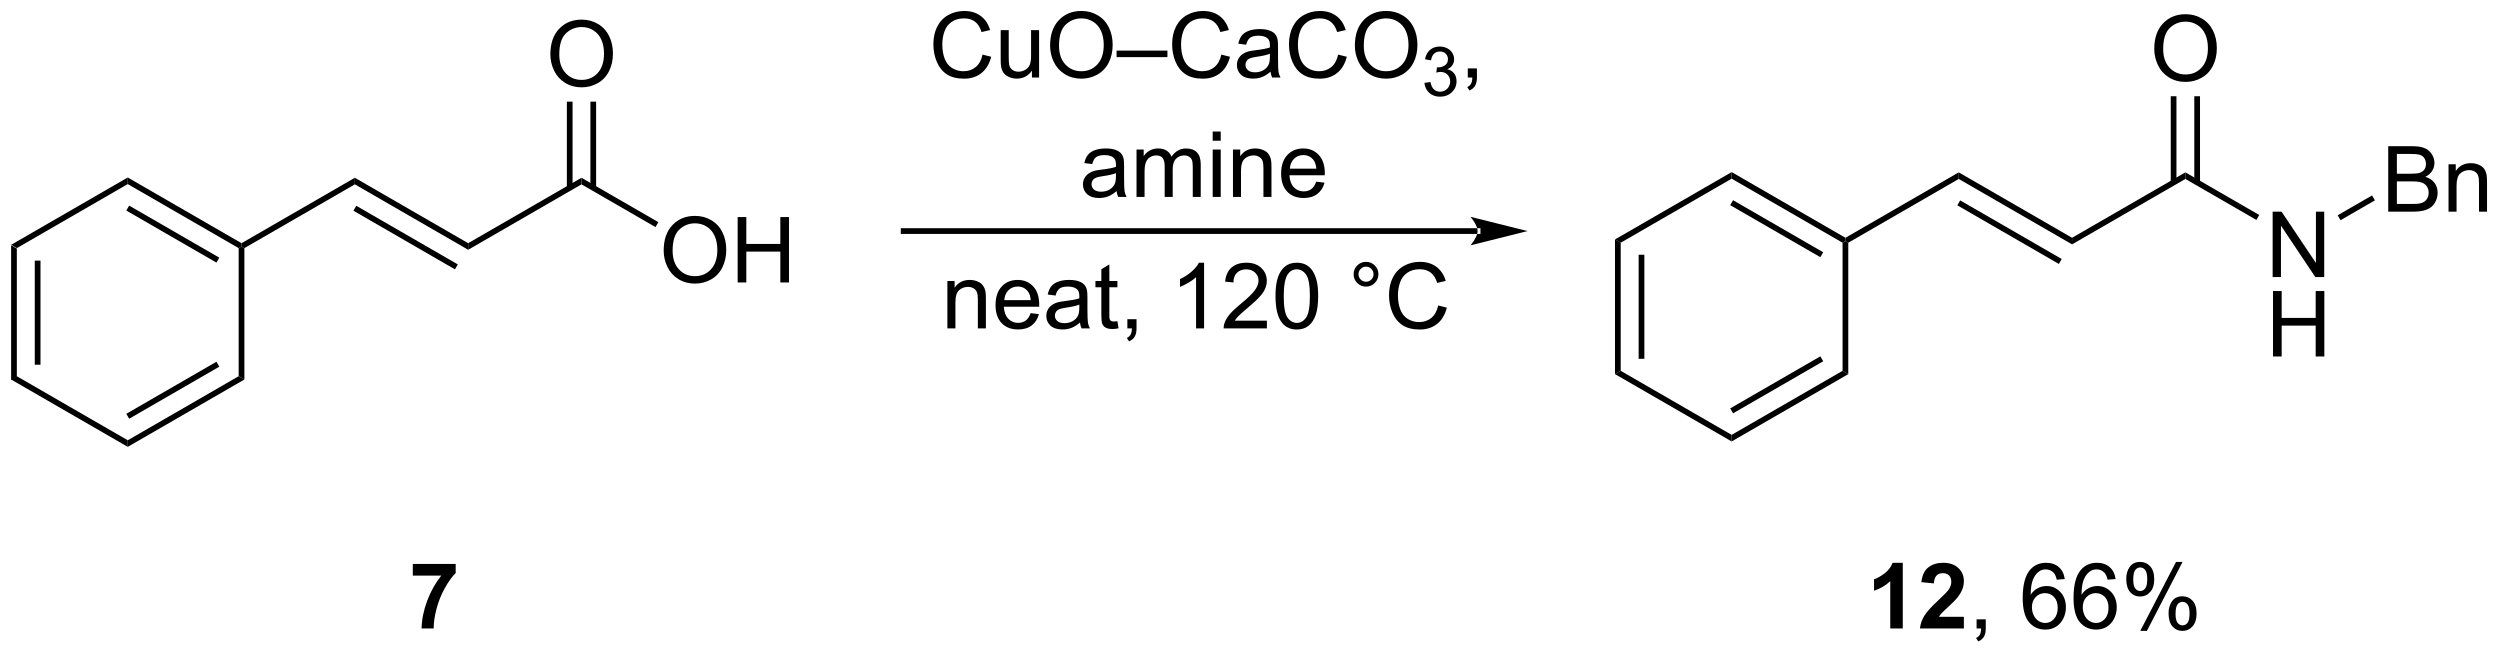 <?xml version="1.0" encoding="UTF-8"?>
<!DOCTYPE svg PUBLIC '-//W3C//DTD SVG 1.0//EN'
          'http://www.w3.org/TR/2001/REC-SVG-20010904/DTD/svg10.dtd'>
<svg stroke-dasharray="none" shape-rendering="auto" xmlns="http://www.w3.org/2000/svg" font-family="'Dialog'" text-rendering="auto" width="300" fill-opacity="1" color-interpolation="auto" color-rendering="auto" preserveAspectRatio="xMidYMid meet" font-size="12px" viewBox="0 0 300 79" fill="black" xmlns:xlink="http://www.w3.org/1999/xlink" stroke="black" image-rendering="auto" stroke-miterlimit="10" stroke-linecap="square" stroke-linejoin="miter" font-style="normal" stroke-width="1" height="79" stroke-dashoffset="0" font-weight="normal" stroke-opacity="1"
><!--Generated by the Batik Graphics2D SVG Generator--><defs id="genericDefs"
  /><g
  ><defs id="defs1"
    ><clipPath clipPathUnits="userSpaceOnUse" id="clipPath1"
      ><path d="M0.646 3.109 L225.555 3.109 L225.555 61.87 L0.646 61.87 L0.646 3.109 Z"
      /></clipPath
      ><clipPath clipPathUnits="userSpaceOnUse" id="clipPath2"
      ><path d="M0.531 40.257 L0.531 97.384 L219.187 97.384 L219.187 40.257 Z"
      /></clipPath
    ></defs
    ><g transform="scale(1.333,1.333) translate(-0.646,-3.109) matrix(1.029,0,0,1.029,0.099,-38.299)"
    ><path d="M1.504 61.699 L2.004 61.988 L2.004 73.199 L1.504 73.488 ZM3.574 63.039 L3.574 72.149 L4.074 72.149 L4.074 63.039 Z" stroke="none" clip-path="url(#clipPath2)"
    /></g
    ><g transform="matrix(1.371,0,0,1.371,-0.729,-55.21)"
    ><path d="M1.504 73.488 L2.004 73.199 L11.713 78.805 L11.713 79.382 Z" stroke="none" clip-path="url(#clipPath2)"
    /></g
    ><g transform="matrix(1.371,0,0,1.371,-0.729,-55.21)"
    ><path d="M11.713 79.382 L11.713 78.805 L21.422 73.199 L21.922 73.488 ZM11.838 76.92 L19.727 72.365 L19.477 71.932 L11.588 76.487 Z" stroke="none" clip-path="url(#clipPath2)"
    /></g
    ><g transform="matrix(1.371,0,0,1.371,-0.729,-55.21)"
    ><path d="M21.922 73.488 L21.422 73.199 L21.422 61.988 L21.672 61.844 L21.922 61.988 Z" stroke="none" clip-path="url(#clipPath2)"
    /></g
    ><g transform="matrix(1.371,0,0,1.371,-0.729,-55.21)"
    ><path d="M21.672 61.555 L21.672 61.844 L21.422 61.988 L11.713 56.382 L11.713 55.805 ZM19.727 62.822 L11.838 58.267 L11.588 58.7 L19.477 63.255 Z" stroke="none" clip-path="url(#clipPath2)"
    /></g
    ><g transform="matrix(1.371,0,0,1.371,-0.729,-55.21)"
    ><path d="M11.713 55.805 L11.713 56.382 L2.004 61.988 L1.504 61.699 Z" stroke="none" clip-path="url(#clipPath2)"
    /></g
    ><g transform="matrix(1.371,0,0,1.371,-0.729,-55.21)"
    ><path d="M21.922 61.988 L21.672 61.844 L21.672 61.555 L31.591 55.829 L31.591 56.406 Z" stroke="none" clip-path="url(#clipPath2)"
    /></g
    ><g transform="matrix(1.371,0,0,1.371,-0.729,-55.21)"
    ><path d="M31.591 56.406 L31.591 55.829 L41.509 61.555 L41.509 62.132 ZM31.466 58.714 L40.353 63.846 L40.603 63.413 L31.716 58.281 Z" stroke="none" clip-path="url(#clipPath2)"
    /></g
    ><g transform="matrix(1.371,0,0,1.371,-0.729,-55.21)"
    ><path d="M41.509 62.132 L41.509 61.555 L51.427 55.829 L51.427 56.406 Z" stroke="none" clip-path="url(#clipPath2)"
    /></g
    ><g transform="matrix(1.371,0,0,1.371,-0.729,-55.21)"
    ><path d="M58.622 62.205 Q58.622 60.778 59.388 59.973 Q60.154 59.166 61.364 59.166 Q62.156 59.166 62.791 59.546 Q63.429 59.923 63.763 60.6 Q64.099 61.278 64.099 62.137 Q64.099 63.009 63.747 63.697 Q63.396 64.384 62.75 64.739 Q62.107 65.093 61.359 65.093 Q60.552 65.093 59.914 64.702 Q59.279 64.309 58.95 63.634 Q58.622 62.957 58.622 62.205 ZM59.404 62.215 Q59.404 63.252 59.958 63.848 Q60.515 64.442 61.357 64.442 Q62.211 64.442 62.763 63.84 Q63.318 63.239 63.318 62.134 Q63.318 61.434 63.081 60.913 Q62.844 60.392 62.388 60.106 Q61.935 59.817 61.367 59.817 Q60.562 59.817 59.982 60.371 Q59.404 60.923 59.404 62.215 ZM65.097 64.994 L65.097 59.267 L65.855 59.267 L65.855 61.619 L68.832 61.619 L68.832 59.267 L69.59 59.267 L69.59 64.994 L68.832 64.994 L68.832 62.293 L65.855 62.293 L65.855 64.994 L65.097 64.994 Z" stroke="none" clip-path="url(#clipPath2)"
    /></g
    ><g transform="matrix(1.371,0,0,1.371,-0.729,-55.21)"
    ><path d="M51.427 56.406 L51.427 55.829 L58.157 59.714 L57.907 60.147 Z" stroke="none" clip-path="url(#clipPath2)"
    /></g
    ><g transform="matrix(1.371,0,0,1.371,-0.729,-55.21)"
    ><path d="M48.704 45.026 Q48.704 43.599 49.469 42.794 Q50.235 41.987 51.446 41.987 Q52.238 41.987 52.873 42.367 Q53.511 42.744 53.844 43.422 Q54.181 44.099 54.181 44.958 Q54.181 45.83 53.829 46.518 Q53.477 47.205 52.831 47.559 Q52.188 47.914 51.441 47.914 Q50.634 47.914 49.996 47.523 Q49.36 47.13 49.032 46.455 Q48.704 45.778 48.704 45.026 ZM49.485 45.036 Q49.485 46.072 50.04 46.669 Q50.597 47.263 51.438 47.263 Q52.292 47.263 52.844 46.661 Q53.399 46.059 53.399 44.955 Q53.399 44.255 53.162 43.734 Q52.925 43.213 52.469 42.927 Q52.016 42.638 51.449 42.638 Q50.644 42.638 50.063 43.192 Q49.485 43.744 49.485 45.036 Z" stroke="none" clip-path="url(#clipPath2)"
    /></g
    ><g transform="matrix(1.371,0,0,1.371,-0.729,-55.21)"
    ><path d="M52.708 56.712 L52.708 49.167 L52.208 49.167 L52.208 56.712 ZM50.647 56.712 L50.647 49.167 L50.147 49.167 L50.147 56.712 Z" stroke="none" clip-path="url(#clipPath2)"
    /></g
    ><g transform="matrix(1.371,0,0,1.371,-0.729,-55.21)"
    ><path d="M129.861 60.745 L129.861 60.745 L79.626 60.745 L79.376 60.745 L79.376 60.245 L79.626 60.245 L129.861 60.245 L130.111 60.245 L130.111 60.745 ZM134.236 60.495 L129.236 59.245 C129.236 59.245 129.861 59.948 129.861 60.495 C129.861 61.042 129.236 61.745 129.236 61.745 Z" stroke="none" clip-path="url(#clipPath2)"
    /></g
    ><g transform="matrix(1.371,0,0,1.371,-0.729,-55.21)"
    ><path d="M141.888 61.226 L142.388 61.515 L142.388 72.726 L141.888 73.015 ZM143.958 62.566 L143.958 71.675 L144.458 71.675 L144.458 62.566 Z" stroke="none" clip-path="url(#clipPath2)"
    /></g
    ><g transform="matrix(1.371,0,0,1.371,-0.729,-55.21)"
    ><path d="M141.888 73.015 L142.388 72.726 L152.098 78.332 L152.098 78.909 Z" stroke="none" clip-path="url(#clipPath2)"
    /></g
    ><g transform="matrix(1.371,0,0,1.371,-0.729,-55.21)"
    ><path d="M152.098 78.909 L152.098 78.332 L161.807 72.726 L162.307 73.015 ZM152.223 76.447 L160.112 71.892 L159.862 71.459 L151.973 76.014 Z" stroke="none" clip-path="url(#clipPath2)"
    /></g
    ><g transform="matrix(1.371,0,0,1.371,-0.729,-55.21)"
    ><path d="M162.307 73.015 L161.807 72.726 L161.807 61.515 L162.057 61.37 L162.307 61.515 Z" stroke="none" clip-path="url(#clipPath2)"
    /></g
    ><g transform="matrix(1.371,0,0,1.371,-0.729,-55.21)"
    ><path d="M162.057 61.082 L162.057 61.37 L161.807 61.515 L152.098 55.909 L152.098 55.332 ZM160.112 62.349 L152.223 57.794 L151.973 58.227 L159.862 62.782 Z" stroke="none" clip-path="url(#clipPath2)"
    /></g
    ><g transform="matrix(1.371,0,0,1.371,-0.729,-55.21)"
    ><path d="M152.098 55.332 L152.098 55.909 L142.388 61.515 L141.888 61.226 Z" stroke="none" clip-path="url(#clipPath2)"
    /></g
    ><g transform="matrix(1.371,0,0,1.371,-0.729,-55.21)"
    ><path d="M162.307 61.515 L162.057 61.37 L162.057 61.082 L171.975 55.355 L171.975 55.933 Z" stroke="none" clip-path="url(#clipPath2)"
    /></g
    ><g transform="matrix(1.371,0,0,1.371,-0.729,-55.21)"
    ><path d="M171.975 55.933 L171.975 55.355 L181.894 61.082 L181.894 61.659 ZM171.85 58.241 L180.738 63.372 L180.988 62.939 L172.1 57.808 Z" stroke="none" clip-path="url(#clipPath2)"
    /></g
    ><g transform="matrix(1.371,0,0,1.371,-0.729,-55.21)"
    ><path d="M181.894 61.659 L181.894 61.082 L191.812 55.355 L191.812 55.933 Z" stroke="none" clip-path="url(#clipPath2)"
    /></g
    ><g transform="matrix(1.371,0,0,1.371,-0.729,-55.21)"
    ><path d="M199.451 64.52 L199.451 58.794 L200.23 58.794 L203.238 63.289 L203.238 58.794 L203.964 58.794 L203.964 64.52 L203.185 64.52 L200.178 60.02 L200.178 64.52 L199.451 64.52 Z" stroke="none" clip-path="url(#clipPath2)"
    /></g
    ><g transform="matrix(1.371,0,0,1.371,-0.729,-55.21)"
    ><path d="M199.482 71.471 L199.482 65.744 L200.24 65.744 L200.24 68.096 L203.217 68.096 L203.217 65.744 L203.975 65.744 L203.975 71.471 L203.217 71.471 L203.217 68.77 L200.24 68.77 L200.24 71.471 L199.482 71.471 Z" stroke="none" clip-path="url(#clipPath2)"
    /></g
    ><g transform="matrix(1.371,0,0,1.371,-0.729,-55.21)"
    ><path d="M191.812 55.933 L191.812 55.355 L198.276 59.087 L198.026 59.52 Z" stroke="none" clip-path="url(#clipPath2)"
    /></g
    ><g transform="matrix(1.371,0,0,1.371,-0.729,-55.21)"
    ><path d="M189.089 44.552 Q189.089 43.125 189.854 42.321 Q190.62 41.513 191.831 41.513 Q192.623 41.513 193.258 41.894 Q193.896 42.271 194.229 42.948 Q194.565 43.625 194.565 44.485 Q194.565 45.357 194.214 46.044 Q193.862 46.732 193.216 47.086 Q192.573 47.44 191.826 47.44 Q191.018 47.44 190.38 47.05 Q189.745 46.657 189.417 45.982 Q189.089 45.305 189.089 44.552 ZM189.87 44.563 Q189.87 45.599 190.425 46.196 Q190.982 46.789 191.823 46.789 Q192.677 46.789 193.229 46.188 Q193.784 45.586 193.784 44.482 Q193.784 43.782 193.547 43.261 Q193.31 42.74 192.854 42.453 Q192.401 42.164 191.833 42.164 Q191.029 42.164 190.448 42.719 Q189.87 43.271 189.87 44.563 Z" stroke="none" clip-path="url(#clipPath2)"
    /></g
    ><g transform="matrix(1.371,0,0,1.371,-0.729,-55.21)"
    ><path d="M193.093 56.239 L193.093 48.694 L192.593 48.694 L192.593 56.239 ZM191.031 56.239 L191.031 48.694 L190.531 48.694 L190.531 56.239 Z" stroke="none" clip-path="url(#clipPath2)"
    /></g
    ><g transform="matrix(1.371,0,0,1.371,-0.729,-55.21)"
    ><path d="M209.567 58.794 L209.567 53.068 L211.715 53.068 Q212.371 53.068 212.767 53.242 Q213.166 53.414 213.39 53.776 Q213.613 54.138 213.613 54.531 Q213.613 54.898 213.413 55.224 Q213.215 55.547 212.814 55.747 Q213.332 55.898 213.611 56.266 Q213.892 56.633 213.892 57.133 Q213.892 57.536 213.72 57.883 Q213.551 58.226 213.301 58.414 Q213.051 58.601 212.673 58.698 Q212.298 58.794 211.751 58.794 L209.567 58.794 ZM210.324 55.474 L211.564 55.474 Q212.067 55.474 212.285 55.406 Q212.574 55.32 212.72 55.122 Q212.869 54.922 212.869 54.622 Q212.869 54.336 212.731 54.12 Q212.595 53.904 212.34 53.823 Q212.088 53.742 211.47 53.742 L210.324 53.742 L210.324 55.474 ZM210.324 58.117 L211.751 58.117 Q212.119 58.117 212.267 58.091 Q212.528 58.044 212.702 57.935 Q212.879 57.825 212.991 57.617 Q213.106 57.406 213.106 57.133 Q213.106 56.812 212.942 56.578 Q212.778 56.341 212.486 56.245 Q212.197 56.148 211.65 56.148 L210.324 56.148 L210.324 58.117 ZM214.845 58.794 L214.845 54.646 L215.478 54.646 L215.478 55.234 Q215.934 54.552 216.798 54.552 Q217.173 54.552 217.486 54.687 Q217.801 54.82 217.957 55.039 Q218.113 55.258 218.176 55.56 Q218.215 55.755 218.215 56.242 L218.215 58.794 L217.512 58.794 L217.512 56.271 Q217.512 55.841 217.429 55.627 Q217.348 55.414 217.14 55.289 Q216.931 55.161 216.65 55.161 Q216.199 55.161 215.874 55.448 Q215.548 55.732 215.548 56.529 L215.548 58.794 L214.845 58.794 Z" stroke="none" clip-path="url(#clipPath2)"
    /></g
    ><g transform="matrix(1.371,0,0,1.371,-0.729,-55.21)"
    ><path d="M205.392 59.545 L205.142 59.112 L208.149 57.376 L208.399 57.809 Z" stroke="none" clip-path="url(#clipPath2)"
    /></g
    ><g transform="matrix(1.371,0,0,1.371,-0.729,-55.21)"
    ><path d="M83.454 69.013 L83.454 64.865 L84.087 64.865 L84.087 65.454 Q84.543 64.771 85.407 64.771 Q85.782 64.771 86.095 64.907 Q86.41 65.04 86.566 65.258 Q86.722 65.477 86.785 65.779 Q86.824 65.974 86.824 66.461 L86.824 69.013 L86.121 69.013 L86.121 66.49 Q86.121 66.06 86.037 65.847 Q85.957 65.633 85.748 65.508 Q85.54 65.381 85.259 65.381 Q84.808 65.381 84.483 65.667 Q84.157 65.951 84.157 66.748 L84.157 69.013 L83.454 69.013 ZM90.742 67.678 L91.468 67.766 Q91.296 68.404 90.83 68.756 Q90.367 69.107 89.645 69.107 Q88.734 69.107 88.2 68.547 Q87.669 67.985 87.669 66.974 Q87.669 65.928 88.208 65.349 Q88.747 64.771 89.606 64.771 Q90.437 64.771 90.963 65.339 Q91.492 65.904 91.492 66.93 Q91.492 66.993 91.489 67.118 L88.395 67.118 Q88.434 67.803 88.781 68.167 Q89.13 68.529 89.648 68.529 Q90.036 68.529 90.309 68.326 Q90.583 68.123 90.742 67.678 ZM88.434 66.54 L90.75 66.54 Q90.703 66.016 90.484 65.756 Q90.148 65.349 89.614 65.349 Q89.13 65.349 88.799 65.675 Q88.468 65.998 88.434 66.54 ZM95.058 68.501 Q94.668 68.834 94.306 68.972 Q93.946 69.107 93.532 69.107 Q92.847 69.107 92.48 68.774 Q92.113 68.438 92.113 67.92 Q92.113 67.615 92.251 67.362 Q92.391 67.11 92.615 66.959 Q92.84 66.805 93.121 66.727 Q93.329 66.672 93.746 66.623 Q94.597 66.521 95.001 66.381 Q95.004 66.235 95.004 66.196 Q95.004 65.766 94.806 65.592 Q94.535 65.352 94.004 65.352 Q93.509 65.352 93.272 65.526 Q93.035 65.701 92.923 66.141 L92.235 66.047 Q92.329 65.607 92.543 65.336 Q92.759 65.063 93.165 64.917 Q93.571 64.771 94.105 64.771 Q94.636 64.771 94.967 64.896 Q95.3 65.021 95.457 65.211 Q95.613 65.399 95.675 65.688 Q95.712 65.868 95.712 66.336 L95.712 67.274 Q95.712 68.256 95.756 68.516 Q95.8 68.774 95.933 69.013 L95.199 69.013 Q95.09 68.795 95.058 68.501 ZM95.001 66.93 Q94.618 67.086 93.853 67.196 Q93.418 67.258 93.238 67.336 Q93.058 67.415 92.959 67.566 Q92.863 67.717 92.863 67.899 Q92.863 68.18 93.076 68.368 Q93.29 68.555 93.699 68.555 Q94.105 68.555 94.42 68.378 Q94.738 68.201 94.886 67.891 Q95.001 67.654 95.001 67.188 L95.001 66.93 ZM98.336 68.383 L98.437 69.006 Q98.14 69.068 97.906 69.068 Q97.523 69.068 97.312 68.948 Q97.101 68.826 97.015 68.628 Q96.929 68.43 96.929 67.797 L96.929 65.412 L96.414 65.412 L96.414 64.865 L96.929 64.865 L96.929 63.836 L97.63 63.414 L97.63 64.865 L98.336 64.865 L98.336 65.412 L97.63 65.412 L97.63 67.836 Q97.63 68.138 97.666 68.224 Q97.703 68.31 97.786 68.362 Q97.872 68.412 98.028 68.412 Q98.145 68.412 98.336 68.383 ZM99.207 69.013 L99.207 68.211 L100.009 68.211 L100.009 69.013 Q100.009 69.456 99.853 69.727 Q99.696 69.998 99.355 70.146 L99.16 69.847 Q99.384 69.748 99.488 69.558 Q99.595 69.37 99.605 69.013 L99.207 69.013 ZM105.923 69.013 L105.22 69.013 L105.22 64.532 Q104.965 64.774 104.553 65.016 Q104.141 65.258 103.813 65.381 L103.813 64.701 Q104.402 64.422 104.842 64.029 Q105.285 63.633 105.47 63.264 L105.923 63.264 L105.923 69.013 ZM111.419 68.336 L111.419 69.013 L107.632 69.013 Q107.625 68.758 107.716 68.524 Q107.859 68.138 108.177 67.763 Q108.497 67.388 109.099 66.896 Q110.031 66.131 110.359 65.683 Q110.687 65.235 110.687 64.836 Q110.687 64.42 110.388 64.133 Q110.091 63.844 109.609 63.844 Q109.101 63.844 108.796 64.149 Q108.492 64.454 108.489 64.993 L107.765 64.92 Q107.841 64.11 108.325 63.688 Q108.809 63.264 109.625 63.264 Q110.45 63.264 110.929 63.722 Q111.411 64.178 111.411 64.852 Q111.411 65.196 111.27 65.529 Q111.13 65.86 110.802 66.227 Q110.476 66.594 109.718 67.235 Q109.086 67.766 108.906 67.956 Q108.726 68.146 108.609 68.336 L111.419 68.336 ZM112.173 66.188 Q112.173 65.172 112.381 64.555 Q112.59 63.935 113.001 63.599 Q113.415 63.264 114.04 63.264 Q114.501 63.264 114.847 63.448 Q115.196 63.633 115.423 63.985 Q115.649 64.334 115.777 64.836 Q115.907 65.336 115.907 66.188 Q115.907 67.196 115.699 67.816 Q115.493 68.435 115.079 68.774 Q114.668 69.112 114.04 69.112 Q113.212 69.112 112.738 68.516 Q112.173 67.803 112.173 66.188 ZM112.894 66.188 Q112.894 67.599 113.225 68.066 Q113.556 68.532 114.04 68.532 Q114.524 68.532 114.853 68.063 Q115.183 67.594 115.183 66.188 Q115.183 64.774 114.853 64.31 Q114.524 63.844 114.032 63.844 Q113.548 63.844 113.259 64.256 Q112.894 64.779 112.894 66.188 ZM119.011 64.271 Q119.011 63.821 119.329 63.506 Q119.649 63.188 120.095 63.188 Q120.548 63.188 120.863 63.506 Q121.181 63.821 121.181 64.271 Q121.181 64.719 120.86 65.04 Q120.543 65.357 120.095 65.357 Q119.649 65.357 119.329 65.042 Q119.011 64.724 119.011 64.271 ZM119.438 64.271 Q119.438 64.545 119.631 64.737 Q119.824 64.93 120.097 64.93 Q120.368 64.93 120.561 64.737 Q120.754 64.545 120.754 64.271 Q120.754 63.998 120.561 63.805 Q120.368 63.61 120.097 63.61 Q119.824 63.61 119.631 63.805 Q119.438 63.998 119.438 64.271 ZM126.414 67.006 L127.171 67.196 Q126.934 68.131 126.315 68.623 Q125.695 69.112 124.802 69.112 Q123.875 69.112 123.294 68.735 Q122.716 68.357 122.411 67.644 Q122.109 66.928 122.109 66.107 Q122.109 65.211 122.45 64.547 Q122.794 63.881 123.424 63.534 Q124.054 63.188 124.812 63.188 Q125.671 63.188 126.257 63.626 Q126.843 64.063 127.075 64.857 L126.328 65.032 Q126.13 64.407 125.75 64.123 Q125.372 63.836 124.796 63.836 Q124.138 63.836 123.692 64.154 Q123.25 64.469 123.07 65.003 Q122.89 65.537 122.89 66.102 Q122.89 66.834 123.104 67.378 Q123.317 67.922 123.765 68.193 Q124.216 68.461 124.739 68.461 Q125.375 68.461 125.815 68.094 Q126.257 67.727 126.414 67.006 Z" stroke="none" clip-path="url(#clipPath2)"
    /></g
    ><g transform="matrix(1.371,0,0,1.371,-0.729,-55.21)"
    ><path d="M167.077 95.279 L165.981 95.279 L165.981 91.141 Q165.379 91.703 164.561 91.974 L164.561 90.977 Q164.991 90.836 165.494 90.446 Q165.999 90.052 166.186 89.529 L167.077 89.529 L167.077 95.279 ZM172.424 94.258 L172.424 95.279 L168.578 95.279 Q168.641 94.701 168.953 94.183 Q169.266 93.664 170.188 92.81 Q170.93 92.117 171.096 91.873 Q171.323 91.531 171.323 91.201 Q171.323 90.834 171.125 90.636 Q170.93 90.438 170.581 90.438 Q170.237 90.438 170.034 90.646 Q169.831 90.852 169.799 91.334 L168.706 91.224 Q168.805 90.318 169.32 89.925 Q169.836 89.529 170.609 89.529 Q171.456 89.529 171.94 89.987 Q172.424 90.443 172.424 91.123 Q172.424 91.508 172.286 91.86 Q172.149 92.209 171.846 92.591 Q171.649 92.844 171.128 93.321 Q170.609 93.797 170.469 93.953 Q170.331 94.11 170.245 94.258 L172.424 94.258 Z" stroke="none" clip-path="url(#clipPath2)"
    /></g
    ><g transform="matrix(1.371,0,0,1.371,-0.729,-55.21)"
    ><path d="M173.538 95.279 L173.538 94.477 L174.34 94.477 L174.34 95.279 Q174.34 95.722 174.184 95.992 Q174.027 96.263 173.686 96.412 L173.491 96.112 Q173.715 96.013 173.819 95.823 Q173.926 95.636 173.936 95.279 L173.538 95.279 ZM181.254 90.953 L180.553 91.008 Q180.46 90.594 180.288 90.406 Q180.004 90.107 179.585 90.107 Q179.249 90.107 178.996 90.294 Q178.663 90.537 178.47 91.003 Q178.28 91.466 178.272 92.326 Q178.527 91.938 178.894 91.75 Q179.262 91.563 179.663 91.563 Q180.366 91.563 180.861 92.081 Q181.355 92.599 181.355 93.419 Q181.355 93.959 181.121 94.422 Q180.889 94.883 180.483 95.13 Q180.077 95.378 179.561 95.378 Q178.684 95.378 178.129 94.732 Q177.574 94.084 177.574 92.599 Q177.574 90.938 178.186 90.185 Q178.723 89.529 179.629 89.529 Q180.303 89.529 180.736 89.909 Q181.168 90.287 181.254 90.953 ZM178.381 93.422 Q178.381 93.787 178.535 94.12 Q178.691 94.451 178.967 94.625 Q179.246 94.797 179.551 94.797 Q179.996 94.797 180.316 94.438 Q180.637 94.078 180.637 93.461 Q180.637 92.867 180.319 92.526 Q180.004 92.185 179.522 92.185 Q179.046 92.185 178.712 92.526 Q178.381 92.867 178.381 93.422 ZM185.703 90.953 L185.003 91.008 Q184.909 90.594 184.737 90.406 Q184.453 90.107 184.034 90.107 Q183.698 90.107 183.445 90.294 Q183.112 90.537 182.919 91.003 Q182.729 91.466 182.721 92.326 Q182.976 91.938 183.344 91.75 Q183.711 91.563 184.112 91.563 Q184.815 91.563 185.31 92.081 Q185.805 92.599 185.805 93.419 Q185.805 93.959 185.57 94.422 Q185.339 94.883 184.932 95.13 Q184.526 95.378 184.01 95.378 Q183.133 95.378 182.578 94.732 Q182.023 94.084 182.023 92.599 Q182.023 90.938 182.635 90.185 Q183.172 89.529 184.078 89.529 Q184.753 89.529 185.185 89.909 Q185.617 90.287 185.703 90.953 ZM182.831 93.422 Q182.831 93.787 182.984 94.12 Q183.141 94.451 183.417 94.625 Q183.695 94.797 184 94.797 Q184.445 94.797 184.766 94.438 Q185.086 94.078 185.086 93.461 Q185.086 92.867 184.768 92.526 Q184.453 92.185 183.971 92.185 Q183.495 92.185 183.161 92.526 Q182.831 92.867 182.831 93.422 ZM186.637 90.927 Q186.637 90.313 186.944 89.883 Q187.254 89.453 187.84 89.453 Q188.379 89.453 188.73 89.839 Q189.085 90.224 189.085 90.969 Q189.085 91.696 188.728 92.089 Q188.371 92.482 187.848 92.482 Q187.327 92.482 186.98 92.097 Q186.637 91.709 186.637 90.927 ZM187.858 89.938 Q187.598 89.938 187.423 90.164 Q187.249 90.391 187.249 90.998 Q187.249 91.547 187.423 91.774 Q187.6 91.998 187.858 91.998 Q188.124 91.998 188.298 91.771 Q188.473 91.544 188.473 90.943 Q188.473 90.388 188.296 90.164 Q188.121 89.938 187.858 89.938 ZM187.863 95.49 L190.996 89.453 L191.566 89.453 L188.444 95.49 L187.863 95.49 ZM190.34 93.935 Q190.34 93.318 190.647 92.891 Q190.957 92.461 191.546 92.461 Q192.085 92.461 192.439 92.847 Q192.793 93.232 192.793 93.977 Q192.793 94.703 192.434 95.097 Q192.077 95.49 191.551 95.49 Q191.03 95.49 190.684 95.102 Q190.34 94.711 190.34 93.935 ZM191.566 92.946 Q191.301 92.946 191.126 93.172 Q190.952 93.399 190.952 94.005 Q190.952 94.552 191.126 94.779 Q191.303 95.005 191.561 95.005 Q191.832 95.005 192.004 94.779 Q192.178 94.552 192.178 93.951 Q192.178 93.396 192.001 93.172 Q191.827 92.946 191.566 92.946 Z" stroke="none" clip-path="url(#clipPath2)"
    /></g
    ><g transform="matrix(1.371,0,0,1.371,-0.729,-55.21)"
    ><path d="M36.663 90.649 L36.663 89.63 L40.416 89.63 L40.416 90.427 Q39.952 90.883 39.47 91.74 Q38.991 92.594 38.739 93.558 Q38.486 94.521 38.491 95.279 L37.431 95.279 Q37.46 94.091 37.921 92.857 Q38.385 91.623 39.158 90.649 L36.663 90.649 Z" stroke="none" clip-path="url(#clipPath2)"
    /></g
    ><g transform="matrix(1.371,0,0,1.371,-0.729,-55.21)"
    ><path d="M86.532 45.049 L87.29 45.239 Q87.053 46.174 86.433 46.666 Q85.814 47.156 84.92 47.156 Q83.993 47.156 83.412 46.778 Q82.834 46.401 82.53 45.687 Q82.228 44.971 82.228 44.151 Q82.228 43.255 82.569 42.591 Q82.912 41.924 83.543 41.578 Q84.173 41.231 84.931 41.231 Q85.79 41.231 86.376 41.669 Q86.962 42.106 87.194 42.901 L86.446 43.075 Q86.249 42.45 85.868 42.166 Q85.491 41.88 84.915 41.88 Q84.256 41.88 83.811 42.197 Q83.368 42.513 83.189 43.046 Q83.009 43.58 83.009 44.145 Q83.009 44.877 83.222 45.421 Q83.436 45.966 83.884 46.236 Q84.334 46.505 84.858 46.505 Q85.493 46.505 85.933 46.138 Q86.376 45.77 86.532 45.049 ZM90.854 47.057 L90.854 46.447 Q90.37 47.151 89.536 47.151 Q89.169 47.151 88.851 47.01 Q88.534 46.869 88.377 46.656 Q88.224 46.442 88.161 46.135 Q88.12 45.927 88.12 45.479 L88.12 42.908 L88.823 42.908 L88.823 45.208 Q88.823 45.76 88.864 45.95 Q88.932 46.229 89.146 46.388 Q89.362 46.544 89.677 46.544 Q89.995 46.544 90.271 46.382 Q90.549 46.221 90.664 45.942 Q90.778 45.661 90.778 45.13 L90.778 42.908 L91.481 42.908 L91.481 47.057 L90.854 47.057 ZM92.444 44.268 Q92.444 42.841 93.209 42.036 Q93.975 41.229 95.186 41.229 Q95.978 41.229 96.613 41.609 Q97.251 41.986 97.584 42.664 Q97.92 43.341 97.92 44.2 Q97.92 45.072 97.569 45.76 Q97.217 46.447 96.571 46.802 Q95.928 47.156 95.181 47.156 Q94.374 47.156 93.736 46.765 Q93.1 46.372 92.772 45.697 Q92.444 45.02 92.444 44.268 ZM93.225 44.278 Q93.225 45.315 93.78 45.911 Q94.337 46.505 95.178 46.505 Q96.032 46.505 96.584 45.903 Q97.139 45.302 97.139 44.197 Q97.139 43.497 96.902 42.976 Q96.665 42.455 96.209 42.169 Q95.756 41.88 95.189 41.88 Q94.384 41.88 93.803 42.434 Q93.225 42.986 93.225 44.278 ZM98.263 45.268 L98.263 44.7 L102.713 44.7 L102.713 45.268 L98.263 45.268 ZM107.431 45.049 L108.189 45.239 Q107.952 46.174 107.332 46.666 Q106.712 47.156 105.819 47.156 Q104.892 47.156 104.311 46.778 Q103.733 46.401 103.428 45.687 Q103.126 44.971 103.126 44.151 Q103.126 43.255 103.467 42.591 Q103.811 41.924 104.441 41.578 Q105.071 41.231 105.829 41.231 Q106.689 41.231 107.275 41.669 Q107.861 42.106 108.092 42.901 L107.345 43.075 Q107.147 42.45 106.767 42.166 Q106.389 41.88 105.814 41.88 Q105.155 41.88 104.709 42.197 Q104.267 42.513 104.087 43.046 Q103.907 43.58 103.907 44.145 Q103.907 44.877 104.121 45.421 Q104.334 45.966 104.782 46.236 Q105.233 46.505 105.756 46.505 Q106.392 46.505 106.832 46.138 Q107.275 45.77 107.431 45.049 ZM111.739 46.544 Q111.349 46.877 110.987 47.015 Q110.627 47.151 110.213 47.151 Q109.528 47.151 109.161 46.817 Q108.794 46.481 108.794 45.963 Q108.794 45.658 108.932 45.406 Q109.073 45.153 109.297 45.002 Q109.521 44.849 109.802 44.77 Q110.01 44.716 110.427 44.666 Q111.278 44.565 111.682 44.424 Q111.685 44.278 111.685 44.239 Q111.685 43.809 111.487 43.635 Q111.216 43.395 110.685 43.395 Q110.19 43.395 109.953 43.57 Q109.716 43.744 109.604 44.184 L108.916 44.091 Q109.01 43.651 109.224 43.38 Q109.44 43.106 109.846 42.96 Q110.252 42.815 110.786 42.815 Q111.317 42.815 111.648 42.94 Q111.981 43.065 112.138 43.255 Q112.294 43.442 112.356 43.731 Q112.393 43.911 112.393 44.38 L112.393 45.317 Q112.393 46.299 112.437 46.559 Q112.481 46.817 112.614 47.057 L111.88 47.057 Q111.771 46.838 111.739 46.544 ZM111.682 44.974 Q111.299 45.13 110.534 45.239 Q110.099 45.302 109.919 45.38 Q109.739 45.458 109.64 45.609 Q109.544 45.76 109.544 45.942 Q109.544 46.224 109.758 46.411 Q109.971 46.599 110.38 46.599 Q110.786 46.599 111.101 46.421 Q111.419 46.244 111.567 45.934 Q111.682 45.697 111.682 45.231 L111.682 44.974 ZM117.657 45.049 L118.415 45.239 Q118.178 46.174 117.558 46.666 Q116.939 47.156 116.045 47.156 Q115.118 47.156 114.537 46.778 Q113.959 46.401 113.655 45.687 Q113.353 44.971 113.353 44.151 Q113.353 43.255 113.694 42.591 Q114.037 41.924 114.668 41.578 Q115.298 41.231 116.056 41.231 Q116.915 41.231 117.501 41.669 Q118.087 42.106 118.319 42.901 L117.571 43.075 Q117.374 42.45 116.993 42.166 Q116.616 41.88 116.04 41.88 Q115.381 41.88 114.936 42.197 Q114.493 42.513 114.314 43.046 Q114.134 43.58 114.134 44.145 Q114.134 44.877 114.347 45.421 Q114.561 45.966 115.009 46.236 Q115.459 46.505 115.983 46.505 Q116.618 46.505 117.058 46.138 Q117.501 45.77 117.657 45.049 ZM119.12 44.268 Q119.12 42.841 119.885 42.036 Q120.651 41.229 121.862 41.229 Q122.653 41.229 123.289 41.609 Q123.927 41.986 124.26 42.664 Q124.596 43.341 124.596 44.2 Q124.596 45.072 124.245 45.76 Q123.893 46.447 123.247 46.802 Q122.604 47.156 121.856 47.156 Q121.049 47.156 120.411 46.765 Q119.776 46.372 119.448 45.697 Q119.12 45.02 119.12 44.268 ZM119.901 44.278 Q119.901 45.315 120.456 45.911 Q121.013 46.505 121.854 46.505 Q122.708 46.505 123.26 45.903 Q123.815 45.302 123.815 44.197 Q123.815 43.497 123.578 42.976 Q123.341 42.455 122.885 42.169 Q122.432 41.88 121.864 41.88 Q121.06 41.88 120.479 42.434 Q119.901 42.986 119.901 44.278 Z" stroke="none" clip-path="url(#clipPath2)"
    /></g
    ><g transform="matrix(1.371,0,0,1.371,-0.729,-55.21)"
    ><path d="M125.206 47.522 L125.734 47.452 Q125.825 47.901 126.042 48.098 Q126.261 48.295 126.575 48.295 Q126.946 48.295 127.202 48.038 Q127.46 47.78 127.46 47.399 Q127.46 47.036 127.222 46.801 Q126.986 46.565 126.618 46.565 Q126.47 46.565 126.247 46.624 L126.306 46.161 Q126.359 46.167 126.39 46.167 Q126.728 46.167 126.997 45.991 Q127.267 45.815 127.267 45.448 Q127.267 45.159 127.069 44.969 Q126.874 44.778 126.564 44.778 Q126.255 44.778 126.05 44.971 Q125.845 45.165 125.786 45.551 L125.259 45.458 Q125.356 44.926 125.698 44.635 Q126.042 44.344 126.552 44.344 Q126.903 44.344 127.198 44.495 Q127.495 44.645 127.651 44.907 Q127.808 45.167 127.808 45.459 Q127.808 45.739 127.657 45.967 Q127.509 46.196 127.216 46.331 Q127.597 46.419 127.808 46.696 Q128.019 46.971 128.019 47.387 Q128.019 47.95 127.609 48.342 Q127.198 48.733 126.571 48.733 Q126.007 48.733 125.632 48.397 Q125.259 48.059 125.206 47.522 Z" stroke="none" clip-path="url(#clipPath2)"
    /></g
    ><g transform="matrix(1.371,0,0,1.371,-0.729,-55.21)"
    ><path d="M129.002 47.057 L129.002 46.255 L129.804 46.255 L129.804 47.057 Q129.804 47.499 129.648 47.77 Q129.492 48.041 129.151 48.19 L128.955 47.89 Q129.179 47.791 129.283 47.601 Q129.39 47.414 129.401 47.057 L129.002 47.057 Z" stroke="none" clip-path="url(#clipPath2)"
    /></g
    ><g transform="matrix(1.371,0,0,1.371,-0.729,-55.21)"
    ><path d="M98.265 56.994 Q97.875 57.327 97.513 57.465 Q97.153 57.601 96.739 57.601 Q96.054 57.601 95.687 57.267 Q95.32 56.931 95.32 56.413 Q95.32 56.108 95.458 55.856 Q95.599 55.603 95.823 55.452 Q96.046 55.298 96.328 55.22 Q96.536 55.166 96.953 55.116 Q97.804 55.015 98.208 54.874 Q98.211 54.728 98.211 54.689 Q98.211 54.259 98.013 54.085 Q97.742 53.845 97.211 53.845 Q96.716 53.845 96.479 54.02 Q96.242 54.194 96.13 54.634 L95.442 54.541 Q95.536 54.101 95.75 53.83 Q95.966 53.556 96.372 53.41 Q96.778 53.265 97.312 53.265 Q97.843 53.265 98.174 53.39 Q98.507 53.515 98.664 53.705 Q98.82 53.892 98.882 54.181 Q98.919 54.361 98.919 54.83 L98.919 55.767 Q98.919 56.749 98.963 57.009 Q99.007 57.267 99.14 57.507 L98.406 57.507 Q98.296 57.288 98.265 56.994 ZM98.208 55.423 Q97.825 55.58 97.059 55.689 Q96.625 55.752 96.445 55.83 Q96.265 55.908 96.166 56.059 Q96.07 56.21 96.07 56.392 Q96.07 56.673 96.284 56.861 Q96.497 57.048 96.906 57.048 Q97.312 57.048 97.627 56.871 Q97.945 56.694 98.093 56.384 Q98.208 56.147 98.208 55.681 L98.208 55.423 ZM100.009 57.507 L100.009 53.358 L100.636 53.358 L100.636 53.939 Q100.832 53.634 101.155 53.45 Q101.48 53.265 101.894 53.265 Q102.355 53.265 102.649 53.457 Q102.946 53.647 103.066 53.991 Q103.558 53.265 104.347 53.265 Q104.965 53.265 105.295 53.606 Q105.629 53.947 105.629 54.658 L105.629 57.507 L104.931 57.507 L104.931 54.892 Q104.931 54.47 104.86 54.285 Q104.793 54.101 104.613 53.989 Q104.433 53.874 104.191 53.874 Q103.754 53.874 103.465 54.166 Q103.175 54.455 103.175 55.095 L103.175 57.507 L102.472 57.507 L102.472 54.812 Q102.472 54.343 102.3 54.108 Q102.129 53.874 101.738 53.874 Q101.441 53.874 101.189 54.03 Q100.939 54.187 100.824 54.489 Q100.712 54.788 100.712 55.353 L100.712 57.507 L100.009 57.507 ZM106.675 52.587 L106.675 51.78 L107.379 51.78 L107.379 52.587 L106.675 52.587 ZM106.675 57.507 L106.675 53.358 L107.379 53.358 L107.379 57.507 L106.675 57.507 ZM108.45 57.507 L108.45 53.358 L109.083 53.358 L109.083 53.947 Q109.539 53.265 110.403 53.265 Q110.778 53.265 111.091 53.4 Q111.406 53.533 111.562 53.752 Q111.718 53.97 111.781 54.272 Q111.82 54.468 111.82 54.955 L111.82 57.507 L111.117 57.507 L111.117 54.983 Q111.117 54.554 111.034 54.34 Q110.953 54.127 110.744 54.002 Q110.536 53.874 110.255 53.874 Q109.804 53.874 109.479 54.16 Q109.153 54.444 109.153 55.241 L109.153 57.507 L108.45 57.507 ZM115.738 56.171 L116.465 56.259 Q116.293 56.897 115.826 57.249 Q115.363 57.601 114.642 57.601 Q113.73 57.601 113.196 57.041 Q112.665 56.478 112.665 55.468 Q112.665 54.421 113.204 53.843 Q113.743 53.265 114.603 53.265 Q115.433 53.265 115.959 53.832 Q116.488 54.397 116.488 55.423 Q116.488 55.486 116.485 55.611 L113.392 55.611 Q113.431 56.296 113.777 56.66 Q114.126 57.022 114.644 57.022 Q115.032 57.022 115.306 56.819 Q115.579 56.616 115.738 56.171 ZM113.431 55.033 L115.746 55.033 Q115.699 54.509 115.48 54.249 Q115.144 53.843 114.61 53.843 Q114.126 53.843 113.795 54.168 Q113.465 54.491 113.431 55.033 Z" stroke="none" clip-path="url(#clipPath2)"
    /></g
  ></g
></svg
>
